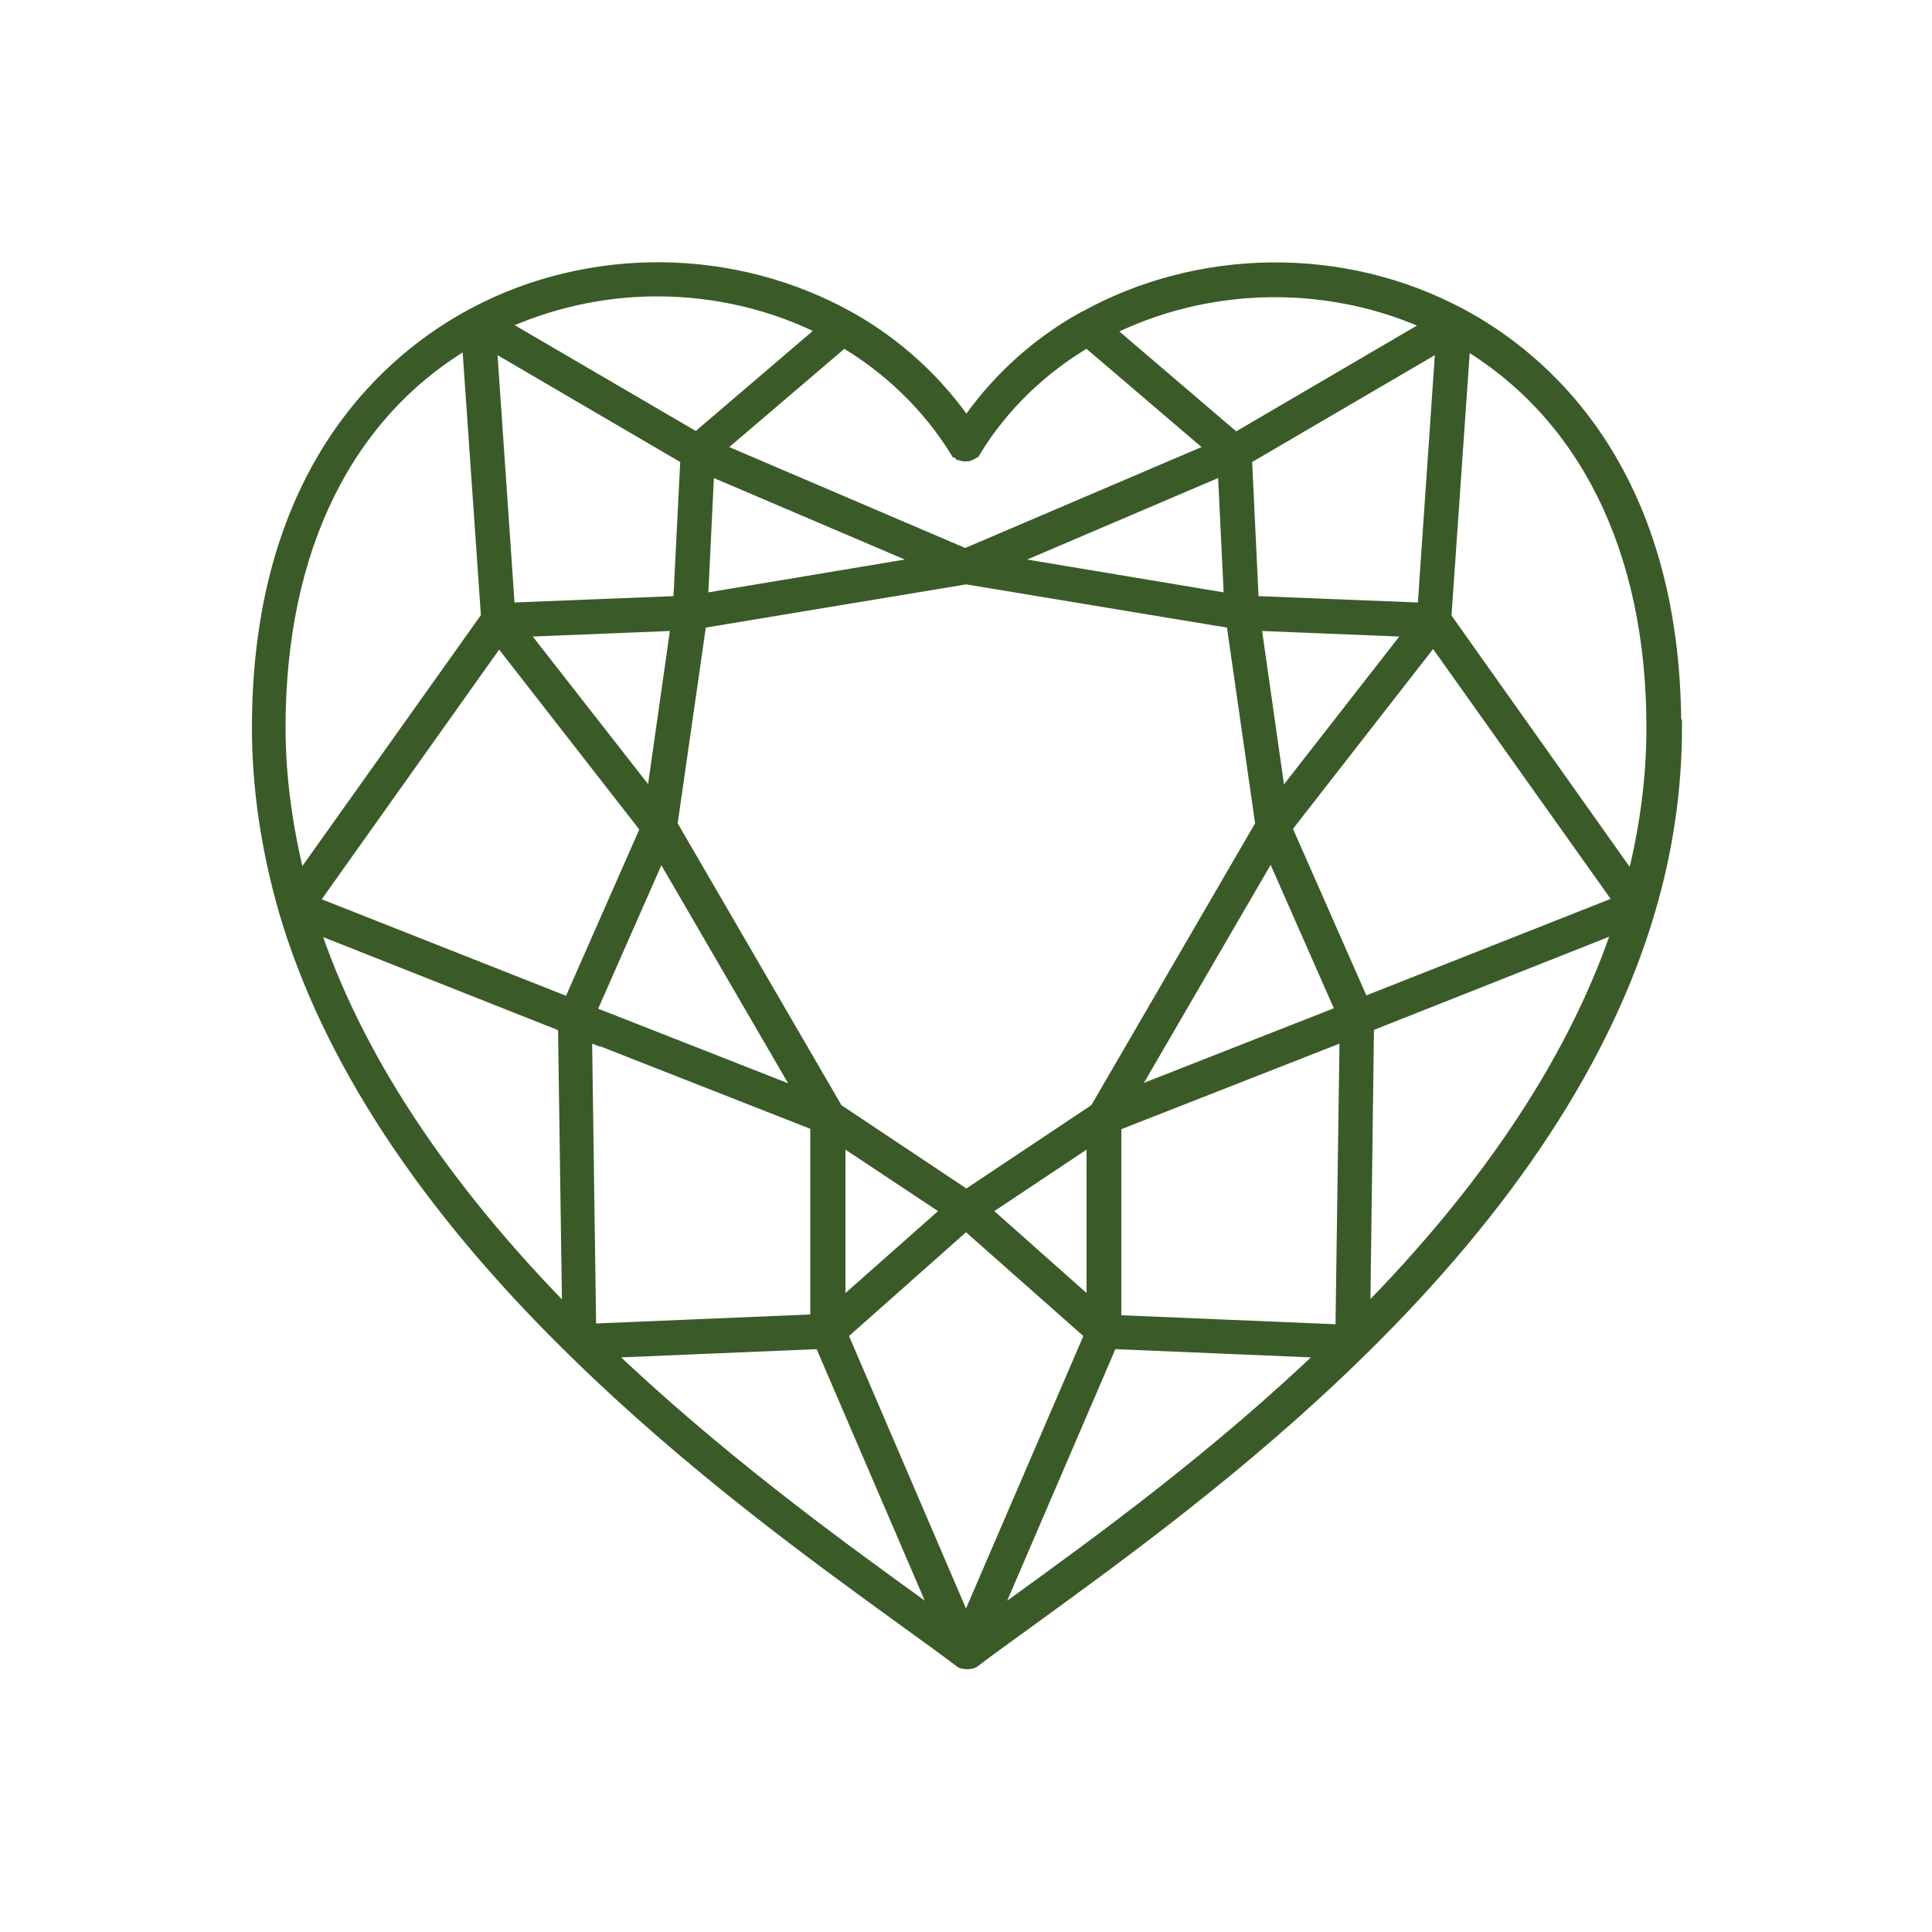 <?xml version="1.0" encoding="UTF-8"?>
<svg id="_图层_1" data-name="图层_1" xmlns="http://www.w3.org/2000/svg" version="1.1" viewBox="0 0 50 50">
  <!-- Generator: Adobe Illustrator 29.0.0, SVG Export Plug-In . SVG Version: 2.1.0 Build 186)  -->
  <defs>
    <style>
      .st0 {
        fill: #3a5b28;
        stroke: #3a5b28;
        stroke-linecap: round;
        stroke-miterlimit: 10;
        stroke-width: .42px;
      }
    </style>
  </defs>
  <path class="st0" d="M43.3,18.83c0-6.71-3.47-9.56-5.55-10.66-3.01-1.6-6.72-1.55-9.68.1,0,0-.01,0-.01,0-1.24.69-2.28,1.66-3.05,2.8-.77-1.14-1.82-2.11-3.05-2.8h0c-2.97-1.66-6.68-1.7-9.68-.1-2.07,1.1-5.55,3.94-5.55,10.66,0,1.57.24,3.15.69,4.72,1.11,3.79,3.61,7.6,7.44,11.35,3.03,2.98,6.25,5.31,8.61,7.02.53.38,1.01.73,1.42,1.04.02.01.03.02.04.02.01,0,.01,0,.02,0,.02,0,.05.01.07.01.03,0,.05,0,.08-.01,0,0,.01,0,.02,0,.02,0,.03-.02.05-.02.41-.31.89-.66,1.42-1.04,2.35-1.71,5.58-4.04,8.61-7.02,3.82-3.75,6.32-7.57,7.43-11.35.46-1.56.69-3.15.69-4.72ZM42.82,18.83c0,1.36-.19,2.73-.55,4.1l-4.92-6.94.5-7.21c3.2,1.87,4.97,5.42,4.97,10.05ZM25.39,31.32l2.94-1.96v4.57l-2.94-2.61ZM25,42.16l-3.28-7.64,3.28-2.91,3.29,2.91-3.29,7.64ZM18.28,12.06l5.88,2.51-6.05,1.01.17-3.52ZM25,14.91l6.94,1.15.76,5.29-4.3,7.4-3.39,2.26-3.39-2.26-4.3-7.4.76-5.29,6.93-1.15ZM33.09,20.81l-.67-4.7,4.21.17-3.54,4.54ZM37.1,16.45l4.91,6.91-6.76,2.67-2.03-4.61,3.88-4.98ZM36.88,15.81l-4.51-.18-.18-3.79,5.18-3.03-.48,7ZM31.72,12.06l.17,3.52-6.05-1.01,5.88-2.51ZM16.91,20.81l-3.54-4.53,4.21-.17-.67,4.7ZM17.63,15.63l-4.51.18-.48-7,5.18,3.03-.19,3.79ZM16.79,21.43l-2.03,4.61-6.76-2.67,4.91-6.91,3.88,4.98ZM14.65,26.51l.11,7.64c-3.37-3.4-5.64-6.85-6.74-10.26l6.64,2.63ZM15.12,26.69l6.06,2.38v5.15l-5.96.25-.11-7.79ZM15.2,26.22l1.89-4.29,3.79,6.52-5.68-2.23ZM21.67,29.36l2.95,1.96-2.95,2.61v-4.57ZM32.91,21.92l1.89,4.29-5.68,2.23,3.79-6.52ZM28.81,29.08l6.07-2.38-.11,7.79-5.96-.25v-5.15ZM35.35,26.51l6.64-2.63c-1.11,3.41-3.37,6.87-6.74,10.26l.1-7.64ZM37.13,8.4l-5.16,3.02-3.38-2.89c2.64-1.35,5.85-1.4,8.54-.13ZM24.8,11.63s0,0,0,0c0,.01.02.02.03.04.01.01.02.02.03.03,0,0,0,0,0,0,.01,0,.02,0,.03.01.02,0,.03.02.05.02.01,0,.02,0,.04,0s.03,0,.05,0c.02,0,.03-.01.05-.02.01,0,.02,0,.03-.01,0,0,0,0,0,0,.01,0,.03-.02.04-.03.01-.01.02-.02.03-.04,0,0,0,0,.01,0,.71-1.16,1.73-2.15,2.95-2.86l3.35,2.86-6.51,2.78-6.5-2.78,3.35-2.86c1.21.71,2.23,1.7,2.95,2.86ZM21.41,8.52l-3.38,2.89-5.17-3.02c1.3-.61,2.72-.93,4.14-.93,1.52,0,3.04.35,4.4,1.05ZM12.16,8.77l.5,7.21-4.93,6.93c-.35-1.36-.55-2.73-.55-4.09,0-4.64,1.76-8.19,4.97-10.05ZM23.72,41.53c-2.24-1.62-5.26-3.82-8.15-6.59l5.7-.24,3.16,7.35c-.22-.17-.46-.34-.71-.52ZM26.28,41.53c-.25.18-.49.36-.71.52l3.16-7.35,5.7.24c-2.88,2.77-5.91,4.97-8.15,6.59Z"/>
</svg>